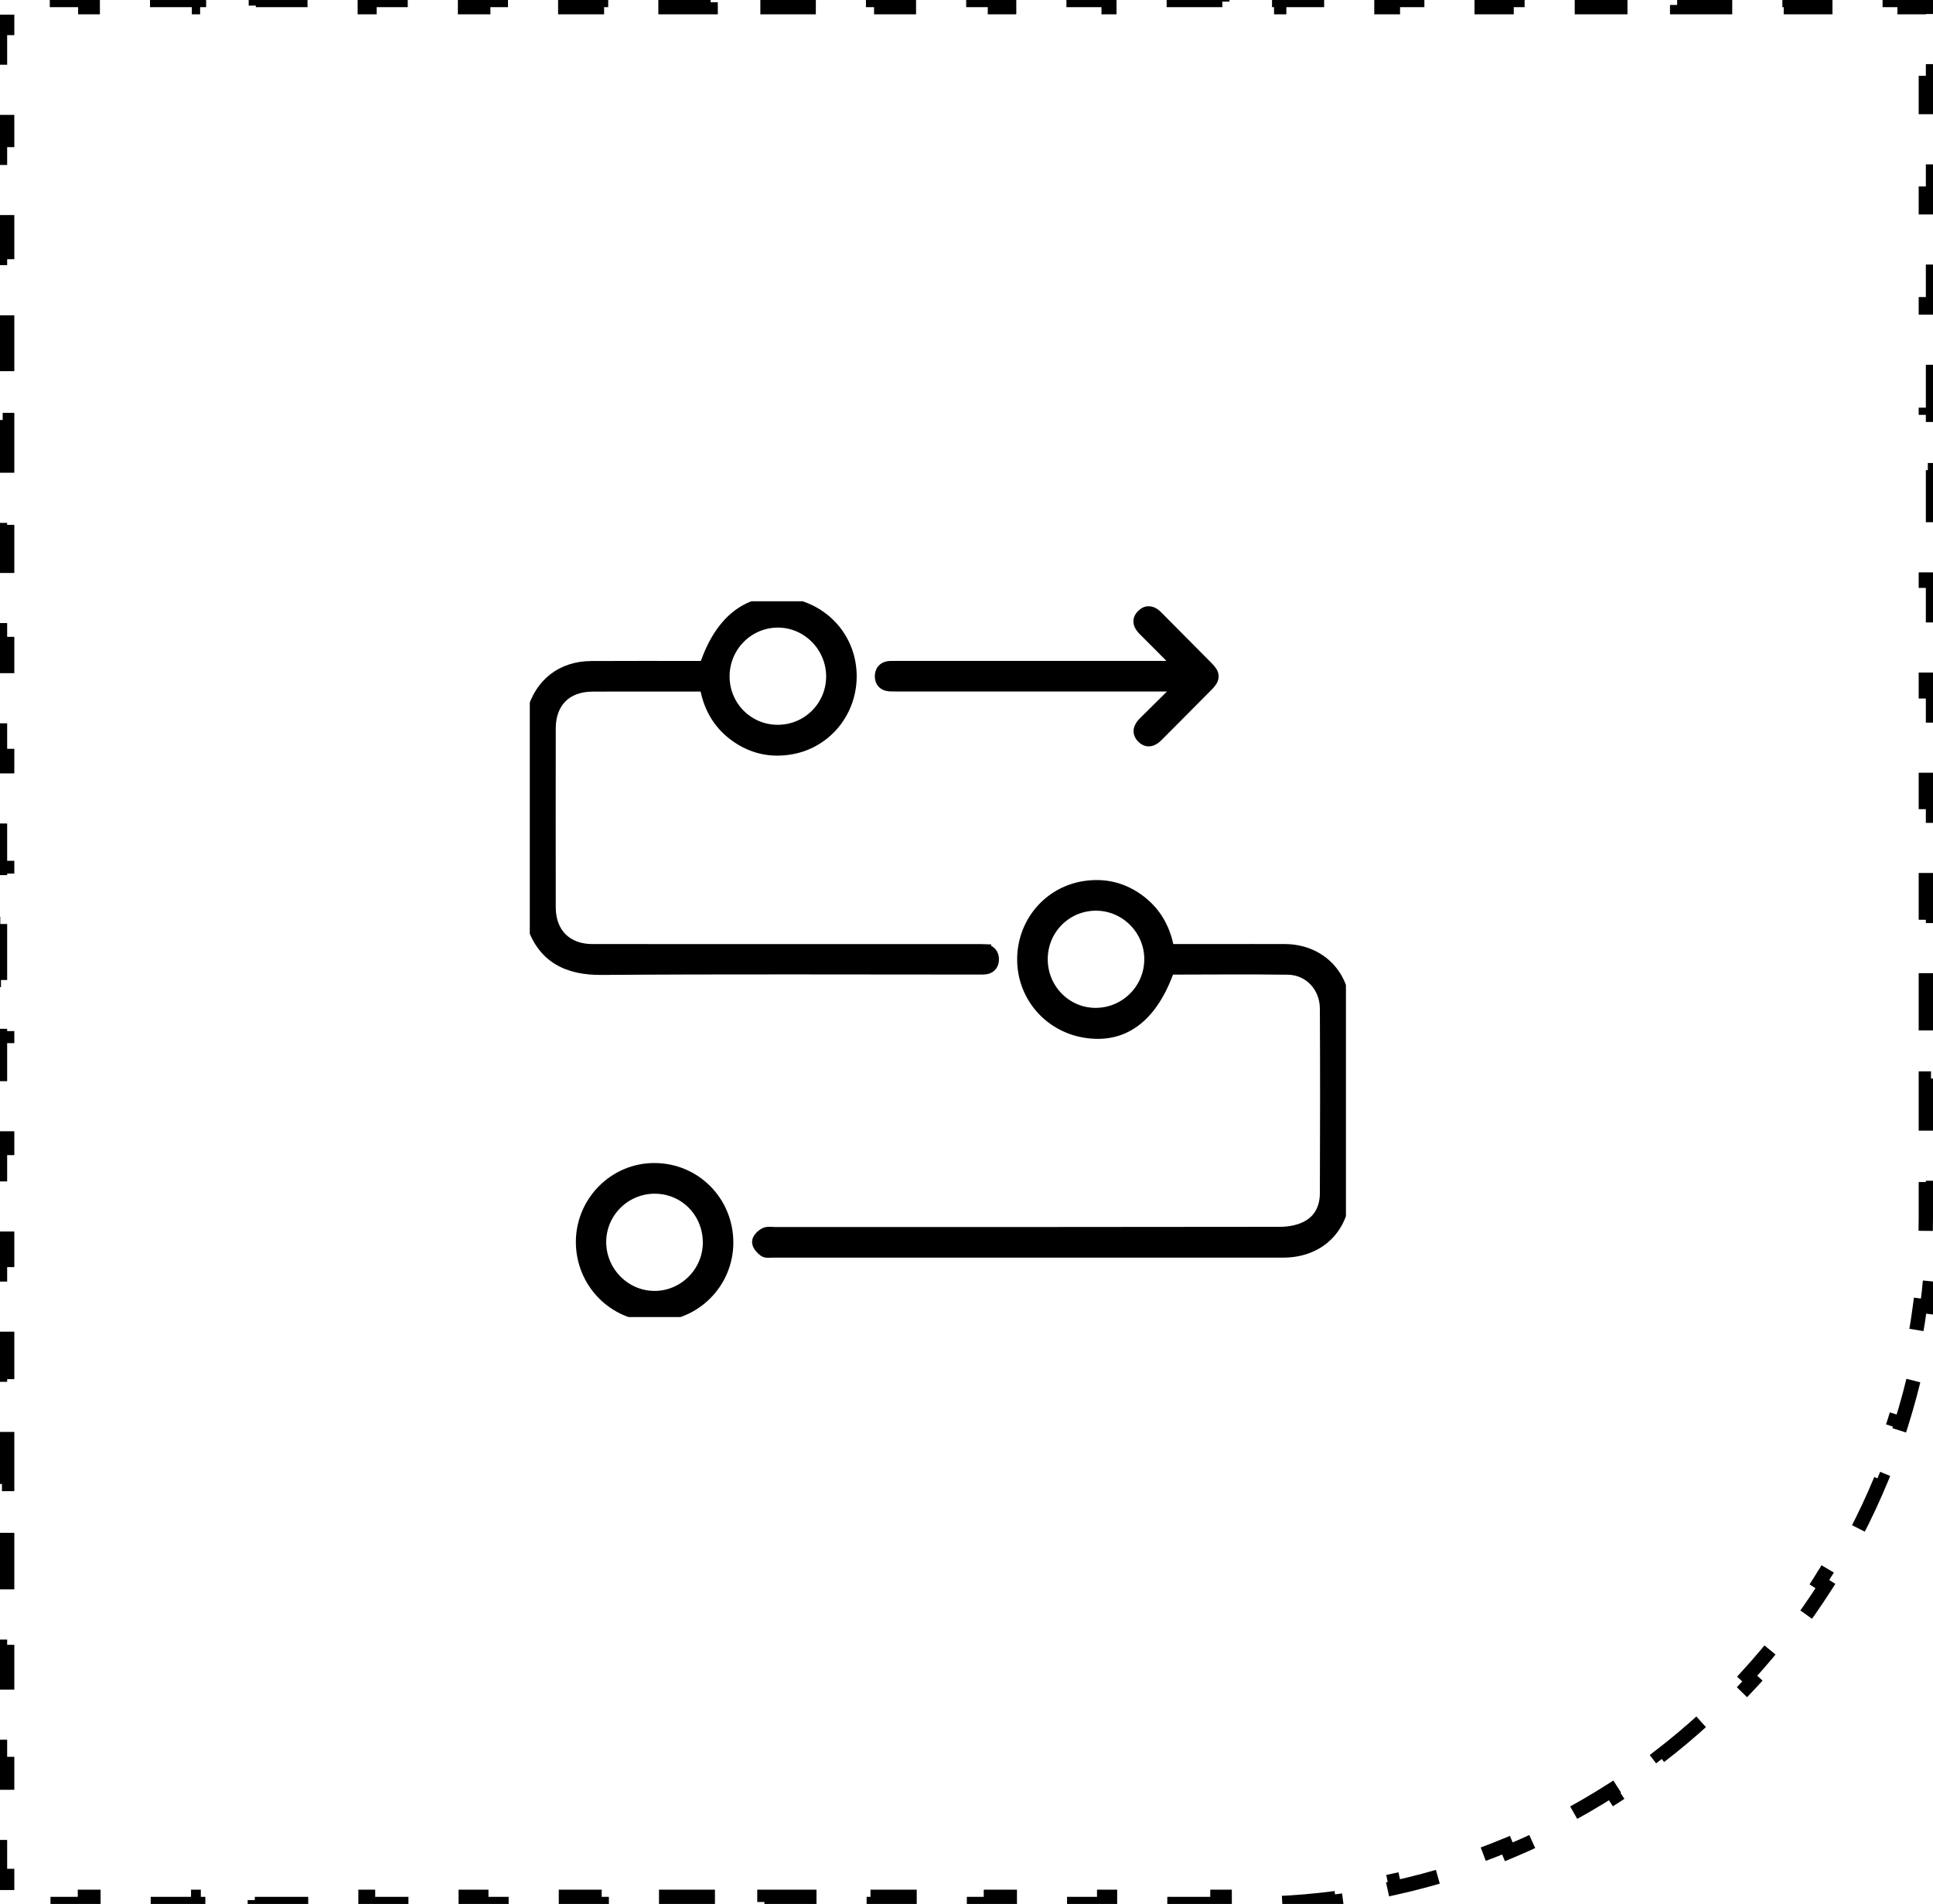 <svg width="135" height="133" viewBox="0 0 135 133" fill="none" xmlns="http://www.w3.org/2000/svg">
<path d="M85.023 132.5V133H81.068V132.5H77.114V133H73.159V132.5H69.204V133H65.25V132.5H61.295V133H57.341V132.5H53.386V133H49.432V132.5H45.477V133H41.523V132.5H37.568V133H33.614V132.5H29.659V133H25.704V132.5H21.75V133H17.796V132.5H13.841V133H9.886V132.5H5.932V133H1.977V132.5H0.5V131.044H0V127.132H0.5V123.221H0V119.309H0.5V115.397H0V111.485H0.5V107.574H0V103.662H0.5V99.75H0V95.838H0.5V91.927H0V88.015H0.5V84.103H0V80.191H0.5V76.279H0V72.368H0.5V68.456H0V64.544H0.5V60.632H0V56.721H0.5V52.809H0V48.897H0.5V44.985H0V41.074H0.5V37.162H0V33.25H0.5V29.338H0V25.427H0.5V21.515H0V17.603H0.5V13.691H0V9.779H0.5V5.868H0V1.956H0.5V0.5H1.985V0H5.956V0.5H9.926V0H13.897V0.5H17.868V0H21.838V0.5H25.809V0H29.779V0.5H33.75V0H37.721V0.5H41.691V0H45.662V0.5H49.632V0H53.603V0.5H57.574V0H61.544V0.5H65.515V0H69.485V0.5H73.456V0H77.427V0.5H81.397V0H85.368V0.5H89.338V0H93.309V0.5H97.279V0H101.25V0.5H105.221V0H109.191V0.5H113.162V0H117.132V0.5H121.103V0H125.074V0.5H129.044V0H133.015V0.5H134.5V1.932H135V5.795H134.5V9.659H135V13.523H134.5V17.386H135V21.25H134.5V25.114H135V28.977H134.5V32.841H135V36.705H134.5V40.568H135V44.432H134.5V48.295H135V52.159H134.5V56.023H135V59.886H134.5V63.75H135V67.614H134.5V71.477H135V75.341H134.5V79.204H135V83.068H134.5V85C134.5 85.695 134.485 86.387 134.456 87.074L134.955 87.096C134.895 88.504 134.773 89.895 134.594 91.269L134.098 91.205C133.918 92.585 133.679 93.946 133.383 95.286L133.872 95.394C133.569 96.765 133.208 98.114 132.791 99.438L132.314 99.288C131.897 100.612 131.423 101.911 130.896 103.182L131.358 103.374C130.821 104.668 130.229 105.934 129.585 107.168L129.142 106.937C128.501 108.165 127.809 109.362 127.067 110.524L127.488 110.793C126.735 111.972 125.933 113.116 125.083 114.222L124.687 113.917C123.844 115.014 122.954 116.072 122.021 117.09L122.39 117.428C121.446 118.458 120.458 119.446 119.428 120.39L119.09 120.021C118.072 120.954 117.014 121.844 115.917 122.687L116.222 123.083C115.116 123.933 113.972 124.735 112.793 125.488L112.524 125.067C111.362 125.809 110.165 126.501 108.937 127.142L109.168 127.585C107.934 128.229 106.668 128.821 105.374 129.358L105.182 128.896C103.911 129.423 102.612 129.897 101.288 130.314L101.438 130.791C100.114 131.208 98.765 131.569 97.394 131.872L97.286 131.383C95.946 131.679 94.585 131.918 93.205 132.098L93.269 132.594C91.895 132.773 90.504 132.895 89.096 132.955L89.074 132.456C88.387 132.485 87.695 132.5 87 132.5H85.023Z" stroke="black" stroke-dasharray="4 4"/>
<g clip-path="url(#clip0_37_52)">
<path d="M68.725 66.45C68.544 66.442 68.358 66.45 68.173 66.45C59.238 66.45 50.3 66.45 41.365 66.446C39.514 66.446 38.318 65.251 38.314 63.393C38.306 59.22 38.31 55.051 38.314 50.882C38.314 49.005 39.476 47.829 41.346 47.814C42.524 47.802 43.705 47.81 44.882 47.81H49.346C49.569 49.245 50.197 50.425 51.352 51.286C52.526 52.158 53.847 52.455 55.274 52.192C57.694 51.743 59.397 49.588 59.329 47.098C59.261 44.623 57.474 42.632 54.975 42.255C52.363 41.859 50.356 43.409 49.308 46.671H48.721C46.253 46.671 43.781 46.66 41.312 46.675C39.275 46.683 37.81 47.836 37.284 49.809C37.269 49.873 37.22 49.934 37.189 49.999V64.234C37.893 66.861 39.756 67.619 42.005 67.603C50.72 67.539 59.439 67.577 68.154 67.577C68.336 67.577 68.521 67.581 68.707 67.573C69.055 67.562 69.259 67.383 69.267 67.025C69.271 66.667 69.081 66.473 68.725 66.454V66.45ZM54.362 43.34C56.478 43.359 58.208 45.13 58.197 47.269C58.19 49.409 56.456 51.133 54.313 51.13C52.17 51.13 50.451 49.397 50.455 47.246C50.455 45.076 52.208 43.325 54.362 43.34Z" fill="black" stroke="black" stroke-miterlimit="10"/>
<path d="M93.807 70.558C93.803 68.163 92.115 66.461 89.737 66.446C88.189 66.438 86.64 66.446 85.096 66.446H81.529C81.302 65.026 80.685 63.861 79.557 63.001C78.425 62.136 77.138 61.824 75.752 62.041C73.303 62.422 71.542 64.523 71.538 67.006C71.531 69.477 73.287 71.559 75.741 71.986C78.421 72.45 80.394 70.969 81.56 67.611C81.609 67.6 81.662 67.581 81.715 67.581C84.46 67.577 87.204 67.55 89.949 67.588C91.49 67.607 92.671 68.856 92.679 70.447C92.701 74.749 92.698 79.048 92.679 83.346C92.679 84.447 92.202 85.36 91.198 85.829C90.657 86.084 89.998 86.198 89.393 86.198C77.634 86.217 65.879 86.213 54.123 86.213C53.9 86.213 53.647 86.156 53.468 86.243C53.272 86.339 53.029 86.571 53.022 86.75C53.022 86.936 53.238 87.18 53.419 87.309C53.548 87.401 53.775 87.351 53.961 87.351H65.182C73.325 87.351 81.473 87.355 89.616 87.351C92.13 87.348 93.807 85.646 93.811 83.122C93.811 78.934 93.811 74.746 93.807 70.558ZM76.505 70.904C74.382 70.897 72.667 69.149 72.674 66.994C72.678 64.839 74.397 63.118 76.54 63.115C78.667 63.115 80.416 64.866 80.416 66.998C80.42 69.157 78.667 70.908 76.505 70.904Z" fill="black" stroke="black" stroke-miterlimit="10"/>
<path d="M84.293 47.795C83.127 48.979 81.95 50.151 80.78 51.331C80.503 51.609 80.201 51.788 79.867 51.472C79.511 51.133 79.682 50.81 79.977 50.517C80.844 49.664 81.707 48.807 82.57 47.951C82.548 47.901 82.525 47.855 82.502 47.806H62.736C62.551 47.806 62.365 47.806 62.184 47.798C61.813 47.787 61.585 47.608 61.597 47.22C61.608 46.828 61.854 46.671 62.218 46.668C62.365 46.664 62.513 46.668 62.661 46.668H82.589C82.461 46.504 82.389 46.39 82.298 46.298C81.518 45.51 80.738 44.722 79.951 43.942C79.671 43.66 79.508 43.359 79.841 43.032C80.163 42.712 80.466 42.845 80.749 43.131C81.931 44.326 83.119 45.514 84.301 46.713C84.713 47.132 84.713 47.368 84.293 47.795Z" fill="black" stroke="black" stroke-miterlimit="10"/>
<path d="M45.685 81.743C42.967 81.743 40.737 83.986 40.718 86.723C40.703 89.529 42.925 91.802 45.692 91.81C48.452 91.817 50.697 89.594 50.716 86.83C50.731 83.997 48.498 81.736 45.685 81.743ZM45.677 90.675C43.538 90.656 41.8 88.851 41.838 86.693C41.876 84.561 43.644 82.855 45.783 82.885C47.949 82.92 49.626 84.683 49.584 86.883C49.539 88.985 47.782 90.698 45.677 90.675Z" fill="black" stroke="black" stroke-miterlimit="10"/>
</g>
<defs>
<clipPath id="clip0_37_52">
<rect width="57" height="50" fill="white" transform="translate(37 42)"/>
</clipPath>
</defs>
</svg>
